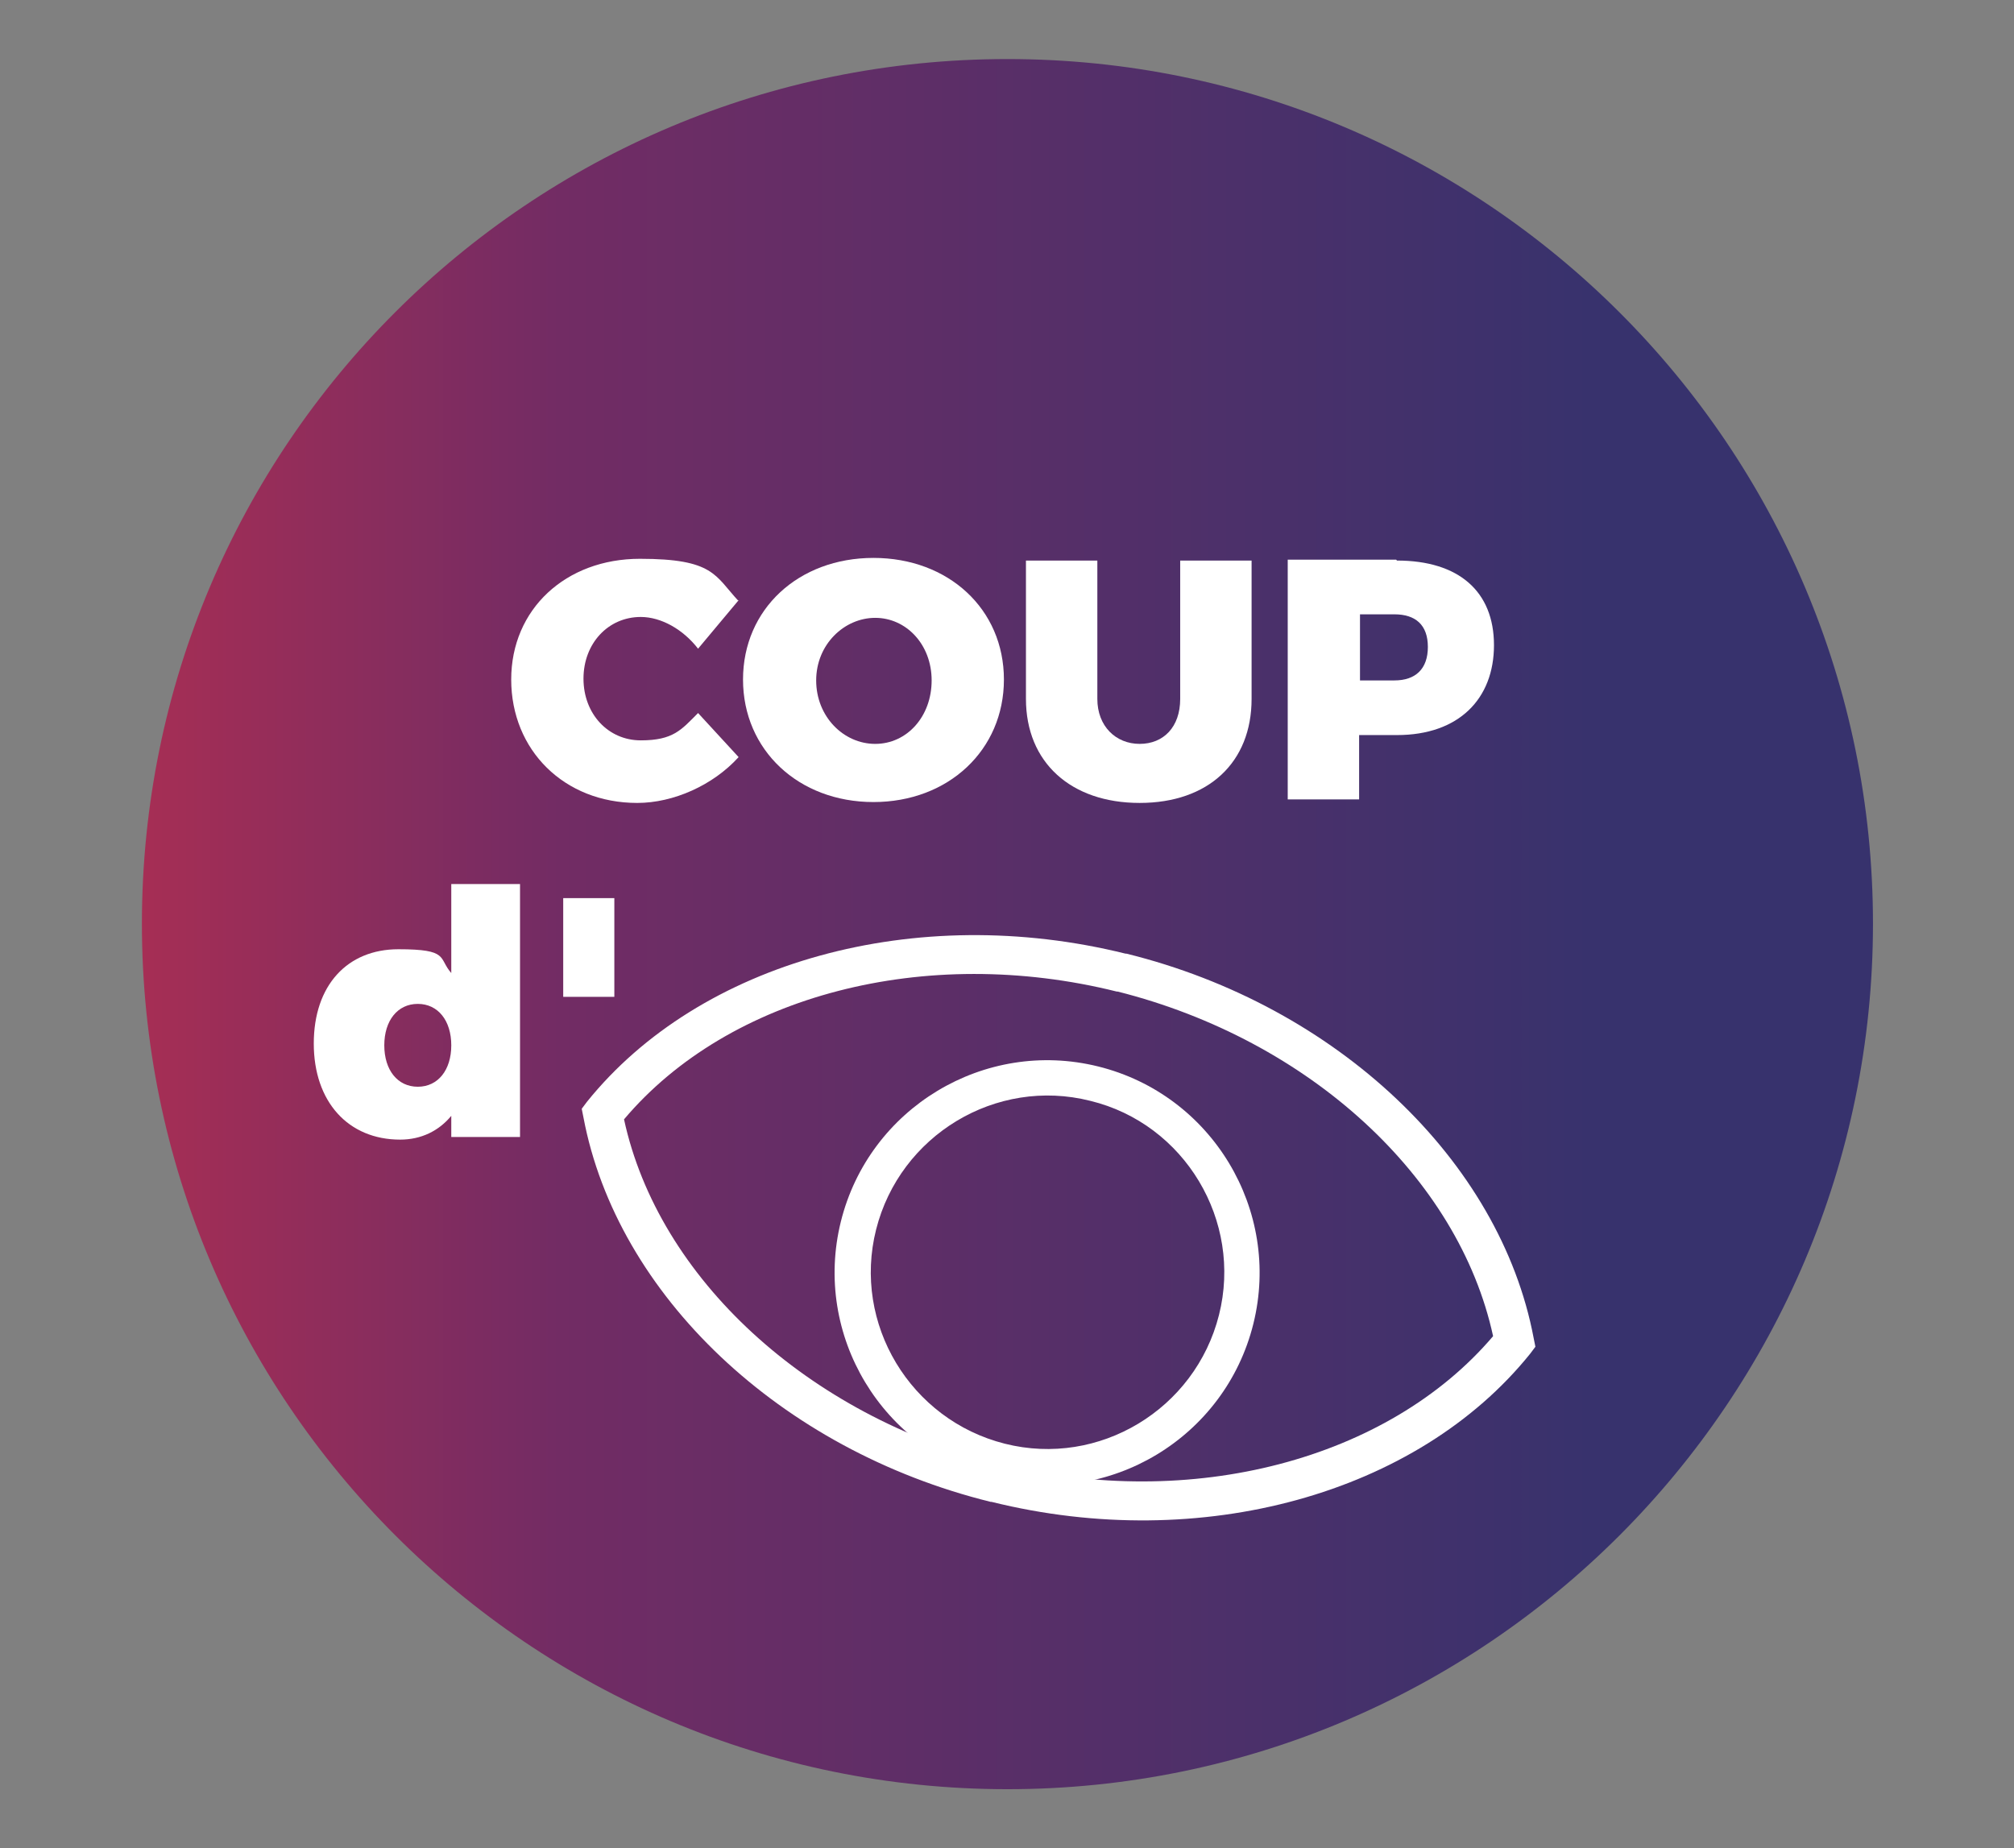 <svg xmlns="http://www.w3.org/2000/svg" xmlns:xlink="http://www.w3.org/1999/xlink" id="Calque_1" viewBox="0 0 228.5 209.7"><rect x="0" y="0" width="228.5" height="209.7" fill="#808080" stroke="none"/><defs><style>      .st0 {        fill: none;      }      .st1 {        fill: #fff;      }      .st2 {        fill: url(#Dégradé_sans_nom_32);      }      .st3 {        clip-path: url(#clippath);      }    </style><clipPath id="clippath"><path class="st0" d="M114.3,6.7C60,6.7,16.1,50.6,16.1,104.8s44,98.2,98.2,98.2,98.2-44,98.2-98.2S168.5,6.7,114.3,6.7Z"></path></clipPath><linearGradient id="D&#xE9;grad&#xE9;_sans_nom_32" data-name="D&#xE9;grad&#xE9; sans nom 32" x1="-822.8" y1="259.9" x2="-817.7" y2="259.9" gradientTransform="translate(31909.3 10179.2) scale(38.8 -38.8)" gradientUnits="userSpaceOnUse"><stop offset="0" stop-color="#c92f4a"></stop><stop offset="0" stop-color="#c92f4a"></stop><stop offset=".4" stop-color="#722c64"></stop><stop offset="1" stop-color="#37326d"></stop><stop offset="1" stop-color="#37326d"></stop></linearGradient></defs><g class="st3"><rect class="st2" x="16.1" y="6.7" width="196.4" height="196.4"></rect></g><g><path class="st1" d="M113.5,166.1h-.1c-21.8-5.5-38.7-21.1-42.6-39.1,11.9-14.1,34.2-19.9,55.9-14.5h.1c21.8,5.5,38.7,21.1,42.6,39.1-11.9,14-34.2,19.9-55.9,14.5M174,151.8c-3.8-20.1-22.3-37.7-46.2-43.6h-.1c-23.8-5.9-48.3.9-61.1,16.8l-.6.8.2,1c3.8,20.1,22.3,37.7,46.2,43.6h.1c23.8,5.9,48.3-.9,61.1-16.8l.6-.8-.2-1Z"></path><path class="st1" d="M123.7,124.9c-10.7-2.7-21.6,3.9-24.3,14.6-2.7,10.7,3.9,21.6,14.6,24.3,10.7,2.7,21.6-3.9,24.3-14.6,2.7-10.7-3.9-21.7-14.6-24.3M113,167.8c-12.9-3.2-20.8-16.3-17.6-29.2,3.2-12.9,16.3-20.8,29.2-17.6,12.9,3.2,20.8,16.3,17.6,29.2-3.2,12.9-16.3,20.8-29.2,17.6"></path></g><g><path class="st1" d="M83.8,68.1l-4.6,5.5c-1.7-2.2-4.2-3.6-6.5-3.6-3.7,0-6.5,3-6.5,7s2.8,7,6.5,7,4.6-1.2,6.5-3.1l4.6,5c-2.9,3.2-7.4,5.2-11.5,5.2-8.3,0-14.3-6-14.3-14s6.2-13.7,14.6-13.7,8.5,1.9,11.2,4.8Z"></path><path class="st1" d="M113.9,77.1c0,8-6.3,13.9-14.8,13.9s-14.8-5.9-14.8-13.9,6.3-13.8,14.8-13.8,14.8,5.8,14.8,13.8ZM92.6,77.2c0,4.1,3.1,7.2,6.7,7.2s6.4-3.1,6.4-7.2-2.9-7.1-6.4-7.1-6.7,3-6.7,7.1Z"></path><path class="st1" d="M142,79.3c0,7.2-4.9,11.8-12.7,11.8s-12.9-4.6-12.9-11.8v-15.7h8.1v15.7c0,3.1,2.1,5.1,4.8,5.1s4.6-1.9,4.6-5.1v-15.7h8.1v15.7Z"></path><path class="st1" d="M158.5,63.6c7,0,11,3.5,11,9.6s-4,10.2-11,10.2h-4.3v7.3h-8.1v-27.2h12.3ZM154.3,77.2h3.9c2.4,0,3.8-1.3,3.8-3.8s-1.4-3.7-3.8-3.7h-3.9v7.4Z"></path></g><g><path class="st1" d="M59,129h-7.8v-2.4c-1.4,1.7-3.4,2.7-5.8,2.7-5.9,0-9.8-4.3-9.8-10.9s3.8-10.7,9.6-10.7,4.5,1,6,2.7v-10.1h7.8v28.7ZM51.2,118.6c0-2.8-1.5-4.7-3.8-4.7s-3.8,1.9-3.8,4.7,1.5,4.7,3.8,4.7,3.8-1.9,3.8-4.7Z"></path><path class="st1" d="M63.9,113.1v-11.2h5.8v11.2h-5.8Z"></path></g></svg>